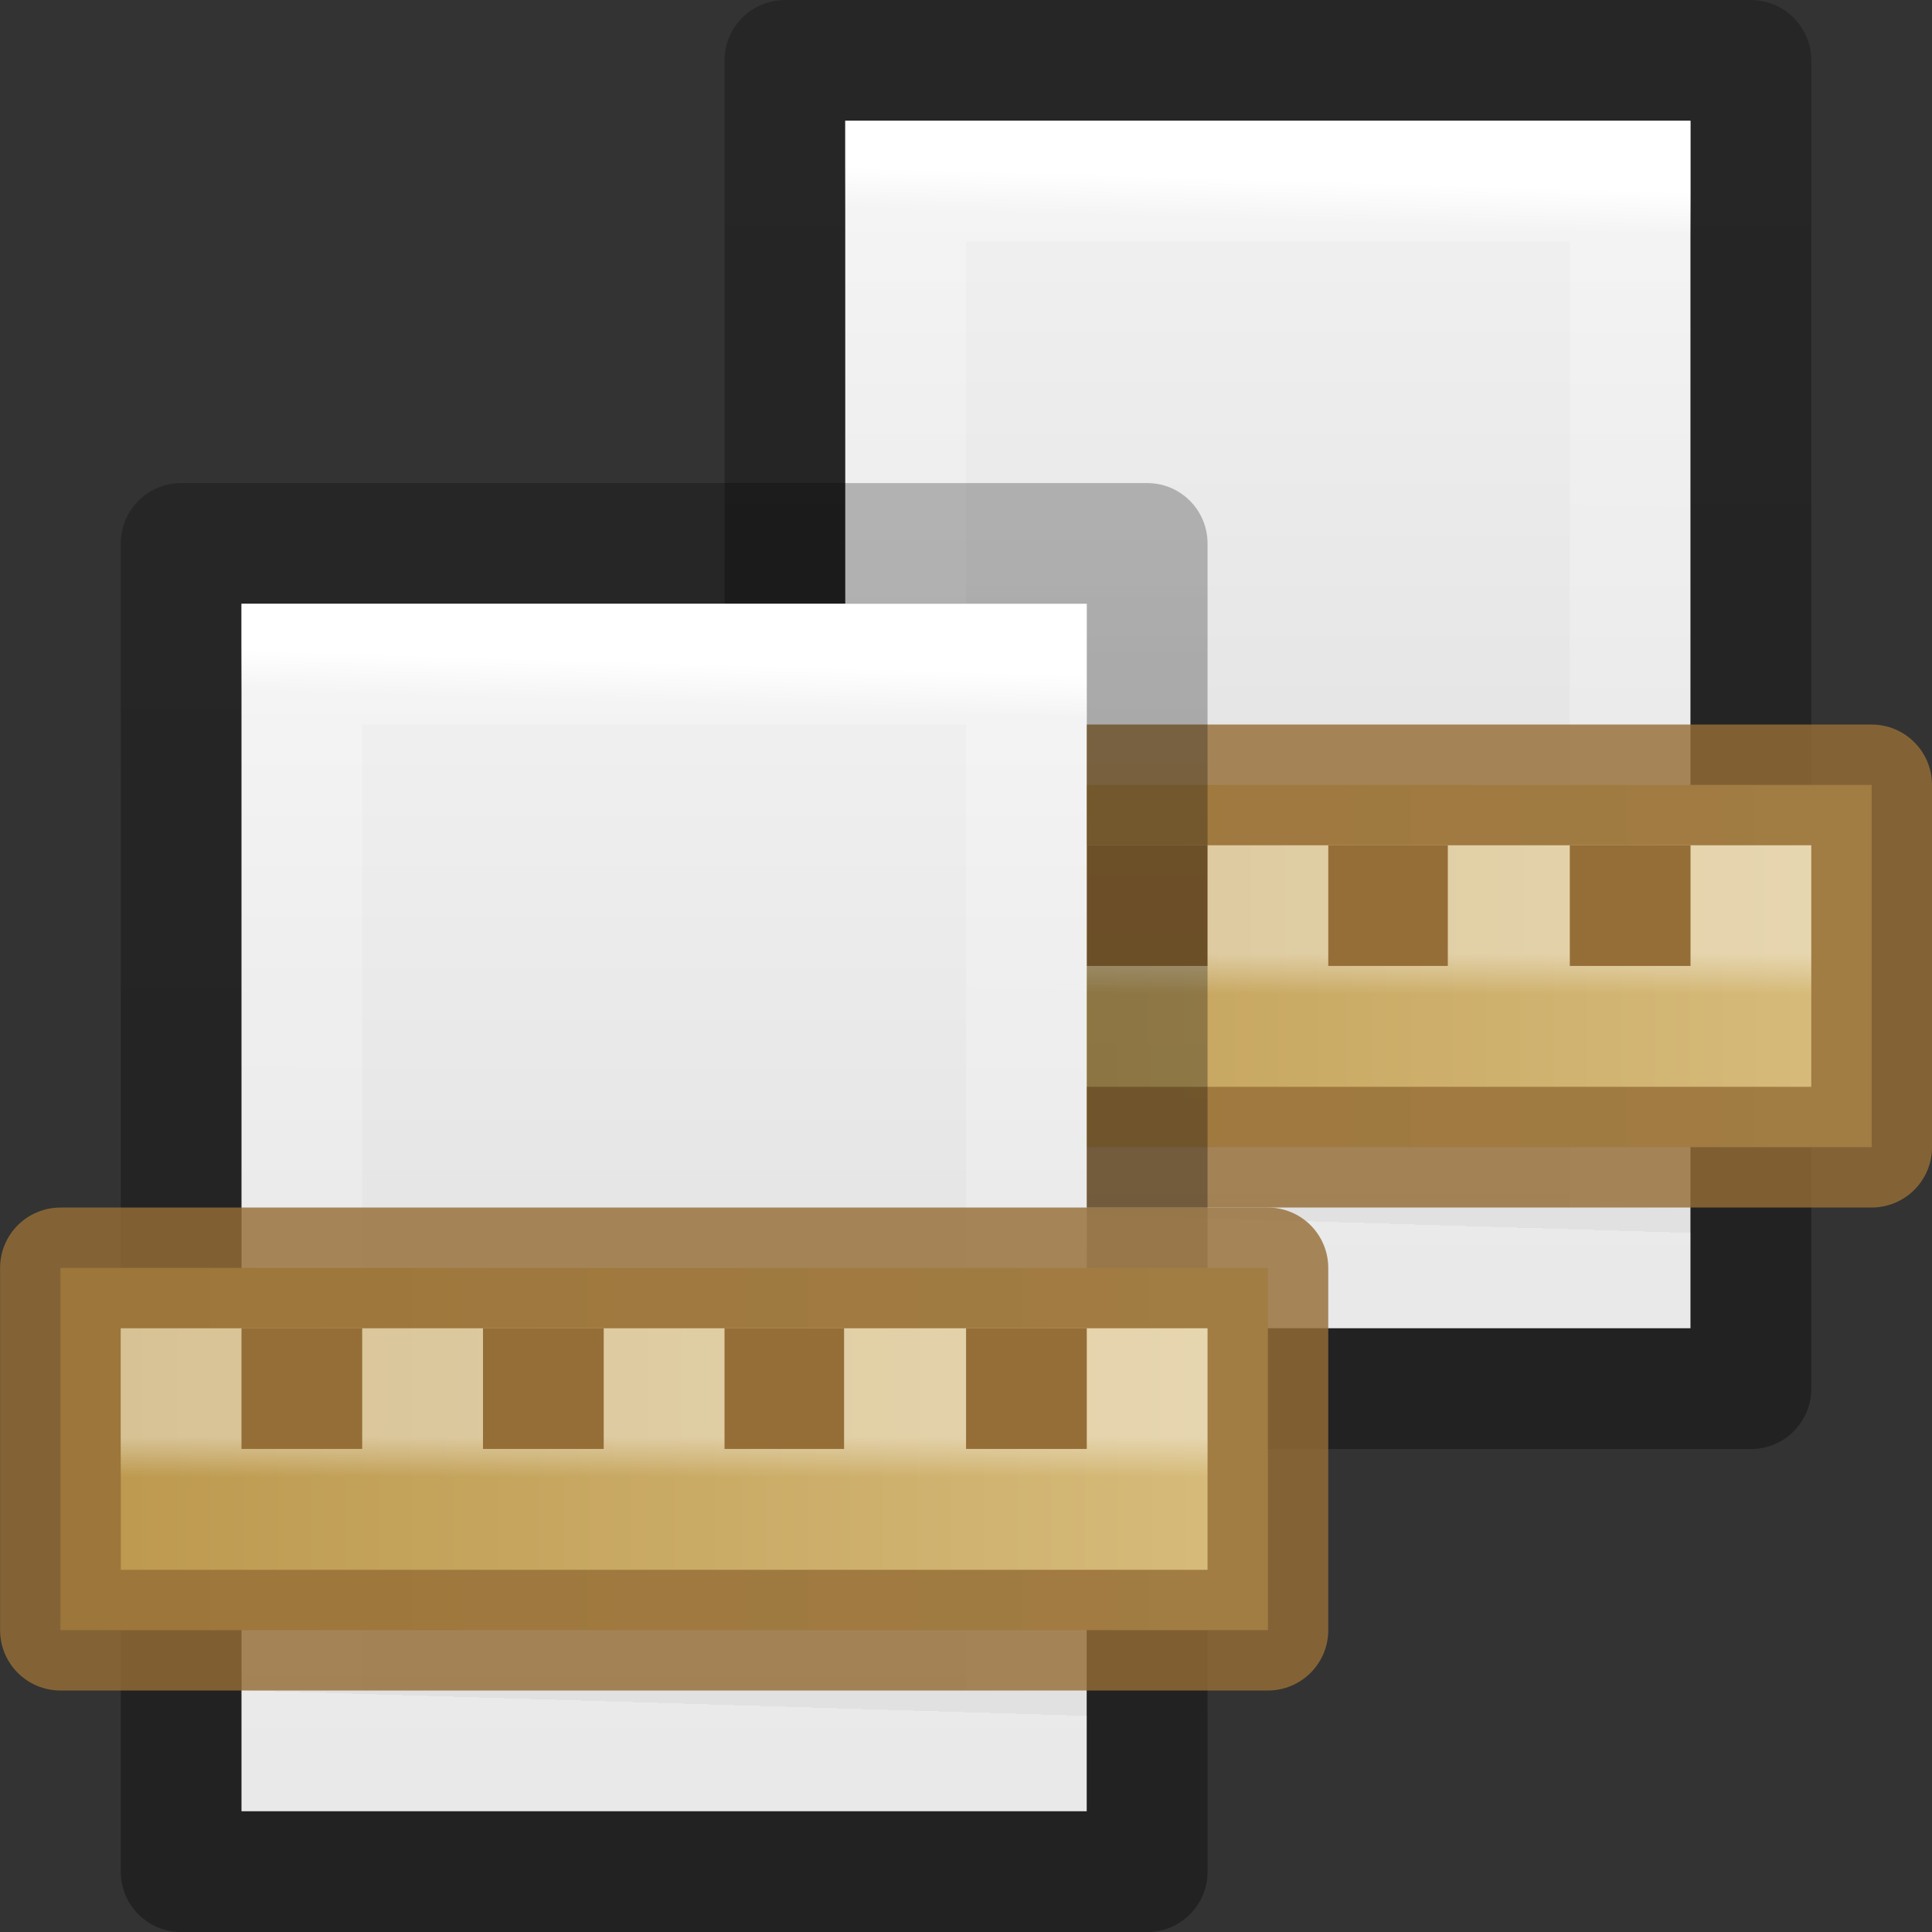 <svg height="16" width="16" xmlns="http://www.w3.org/2000/svg" xmlns:xlink="http://www.w3.org/1999/xlink"><rect width="100%" height="100%" fill="#333333" stroke="none"/><linearGradient id="a" gradientTransform="matrix(.286 0 0 .304 1.143 .233)" gradientUnits="userSpaceOnUse" x1="25.132" x2="25.132" xlink:href="#h" y1=".985" y2="47.013"/><linearGradient id="b" gradientTransform="matrix(.243 0 0 .351 2.162 -.432)" gradientUnits="userSpaceOnUse" x1="24.686" x2="24" xlink:href="#g" y1="8.345" y2="41.077"/><linearGradient id="c" gradientTransform="matrix(.254 0 0 .305 19.13 -.685)" gradientUnits="userSpaceOnUse" x1="-51.786" x2="-51.786" xlink:href="#f" y1="50.786" y2="2.906"/><linearGradient id="d" gradientTransform="matrix(.5 0 0 .877 -186.694 -29.013)" gradientUnits="userSpaceOnUse" x1="385" x2="385" xlink:href="#i" y1="8" y2="33"/><linearGradient id="e" gradientTransform="matrix(.333 0 0 .864 -122.667 -28.705)" gradientUnits="userSpaceOnUse" x1="401.505" x2="402.834" xlink:href="#j" y1="23.781" y2="23.781"/><linearGradient id="f" gradientTransform="matrix(.254 0 0 .305 19.13 -.685)" gradientUnits="userSpaceOnUse" x1="-51.786" x2="-51.786" y1="50.786" y2="2.906"><stop offset="0" stop-opacity=".34"/><stop offset="1" stop-opacity=".247"/></linearGradient><linearGradient id="g" gradientTransform="matrix(.243 0 0 .351 2.162 -.432)" gradientUnits="userSpaceOnUse" x1="24.686" x2="24" y1="8.345" y2="41.077"><stop offset="0" stop-color="#fff"/><stop offset=".042" stop-color="#fff" stop-opacity=".235"/><stop offset="1" stop-color="#fff" stop-opacity=".157"/><stop offset="1" stop-color="#fff" stop-opacity=".392"/></linearGradient><linearGradient id="h" gradientTransform="matrix(.286 0 0 .304 1.143 .233)" gradientUnits="userSpaceOnUse" x1="25.132" x2="25.132" y1=".985" y2="47.013"><stop offset="0" stop-color="#f4f4f4"/><stop offset="1" stop-color="#dbdbdb"/></linearGradient><linearGradient id="i" gradientTransform="matrix(.5 0 0 .877 -186.694 -29.013)" gradientUnits="userSpaceOnUse" x1="385" x2="385" y1="8" y2="33"><stop offset="0" stop-color="#e7d198"/><stop offset="1" stop-color="#ba964a"/></linearGradient><linearGradient id="j" gradientTransform="matrix(.333 0 0 .864 -122.667 -28.705)" gradientUnits="userSpaceOnUse" x1="401.505" x2="402.834" y1="23.781" y2="23.781"><stop offset="0" stop-color="#fff"/><stop offset="1" stop-color="#fff" stop-opacity="0"/></linearGradient><g transform="matrix(.75 0 0 .75 4.875 -.375)"><path d="m2.833 1.833 9.333-0v13.333h-9.333z" fill="url(#a)"/><g stroke-width="1.333"><path d="m11.5 14.5h-8v-12h8z" fill="none" stroke="url(#b)" stroke-linecap="round"/><path d="m2.167 1.167 10.667 0v14.667h-10.667z" fill="none" stroke="url(#c)" stroke-linejoin="round"/><path d="m9.167-14.167h4v13.333h-4z" fill="url(#d)" stroke="#956e37" stroke-linejoin="round" stroke-opacity=".809" transform="rotate(90)"/><path d="m10.5-12.833h1.333v10.667h-1.333z" fill="none" opacity=".4" stroke="url(#e)" transform="rotate(90)"/></g><path d="m2.833 9.833 1.333 0-0 1.333h-1.333zm2.667 0 1.333-0-0 1.333h-1.333zm2.667-0 1.32-0-0 1.333h-1.32zm2.667 0h1.333v1.333h-1.333z" fill="#956e37"/></g><g transform="matrix(.75 0 0 .75 -.125 3.625)"><path d="m2.833 1.833 9.333-0v13.333h-9.333z" fill="url(#h)"/><g stroke-width="1.333"><path d="m11.5 14.5h-8v-12h8z" fill="none" stroke="url(#g)" stroke-linecap="round"/><path d="m2.167 1.167 10.667 0v14.667h-10.667z" fill="none" stroke="url(#f)" stroke-linejoin="round"/><path d="m9.167-14.167h4v13.333h-4z" fill="url(#i)" stroke="#956e37" stroke-linejoin="round" stroke-opacity=".809" transform="rotate(90)"/><path d="m10.5-12.833h1.333v10.667h-1.333z" fill="none" opacity=".4" stroke="url(#j)" transform="rotate(90)"/></g><path d="m2.833 9.833 1.333 0-0 1.333h-1.333zm2.667 0 1.333-0-0 1.333h-1.333zm2.667-0 1.32-0-0 1.333h-1.32zm2.667 0h1.333v1.333h-1.333z" fill="#956e37"/></g></svg>